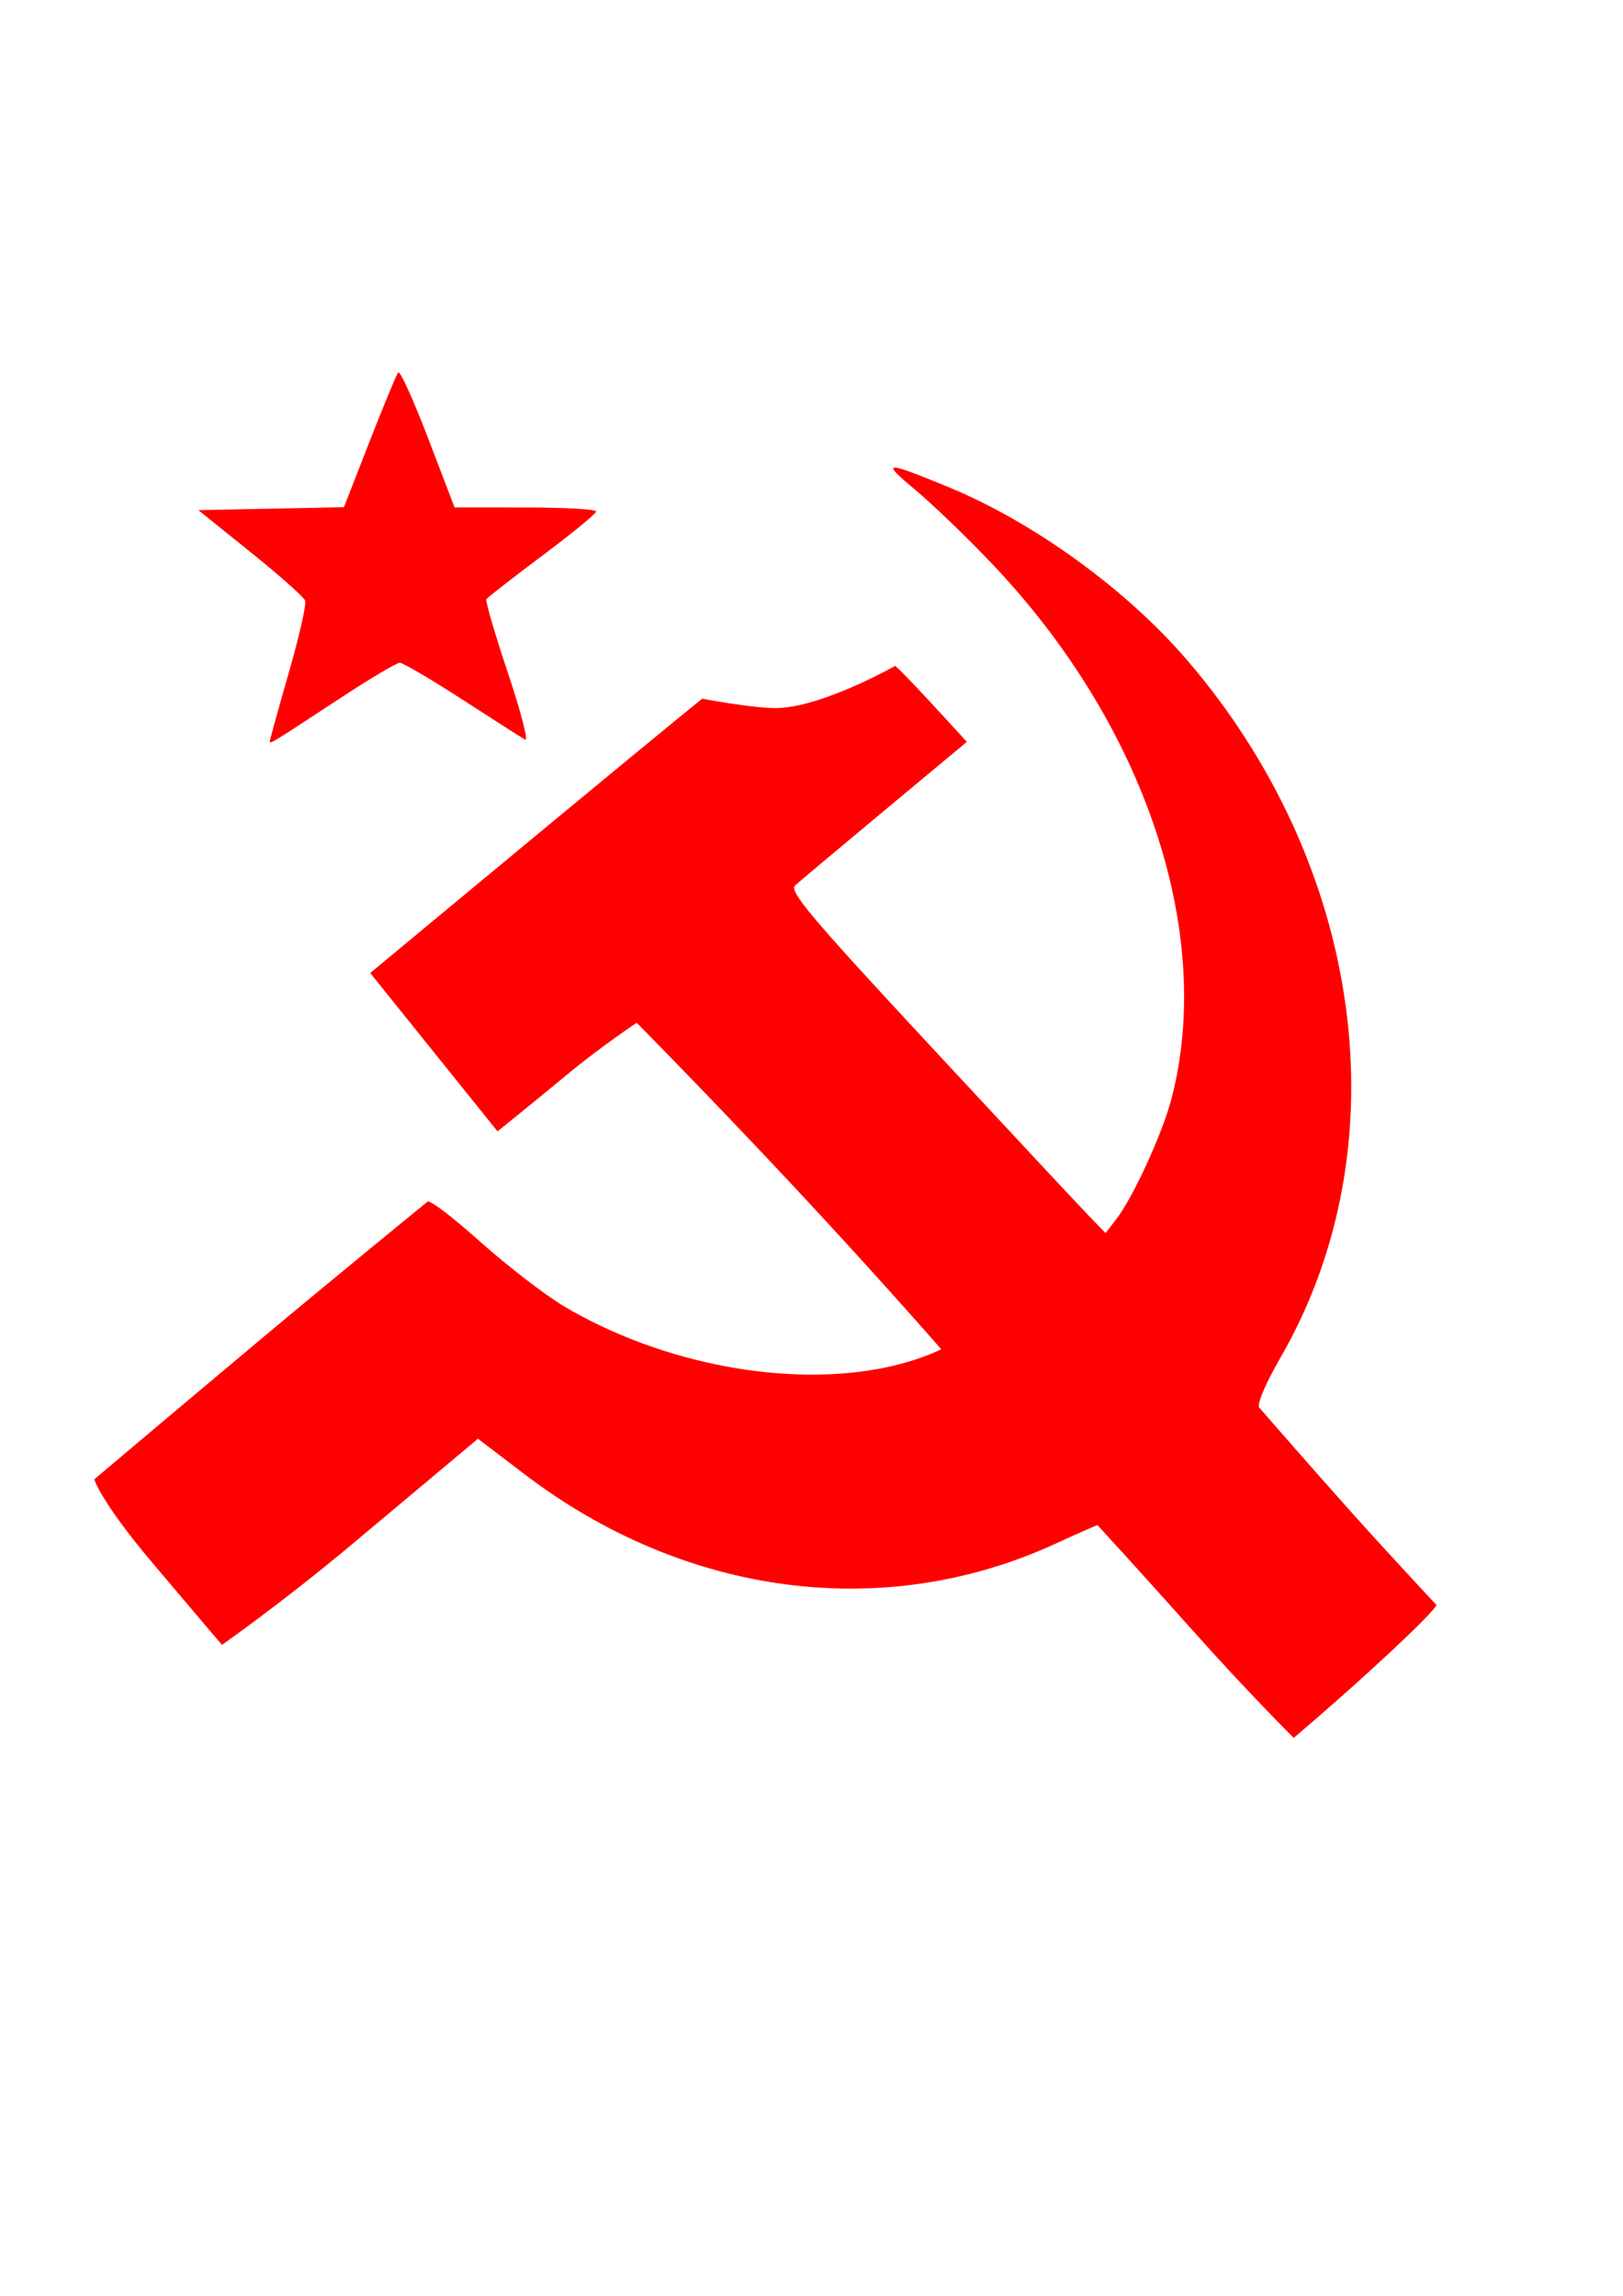 <?xml version="1.0" encoding="UTF-8" standalone="no"?>
<!-- Created with Inkscape (http://www.inkscape.org/) -->
<svg
    xmlns:inkscape="http://www.inkscape.org/namespaces/inkscape"
    xmlns:rdf="http://www.w3.org/1999/02/22-rdf-syntax-ns#"
    xmlns="http://www.w3.org/2000/svg"
    xmlns:cc="http://creativecommons.org/ns#"
    xmlns:dc="http://purl.org/dc/elements/1.1/"
    xmlns:sodipodi="http://sodipodi.sourceforge.net/DTD/sodipodi-0.dtd"
    xmlns:svg="http://www.w3.org/2000/svg"
    xmlns:ns1="http://sozi.baierouge.fr"
    xmlns:xlink="http://www.w3.org/1999/xlink"
    id="svg2827"
    sodipodi:docname="Neues Dokument 2"
    height="297mm"
    width="210mm"
    version="1.1"
    inkscape:version="0.47 r22583"
  >
  <sodipodi:namedview
      id="base"
      bordercolor="#666666"
      inkscape:pageshadow="2"
      inkscape:window-y="66"
      pagecolor="#ffffff"
      inkscape:window-height="488"
      inkscape:window-maximized="0"
      inkscape:zoom="0.35"
      inkscape:window-x="22"
      showgrid="false"
      borderopacity="1.0"
      inkscape:current-layer="layer1"
      inkscape:cx="350"
      inkscape:cy="520"
      inkscape:window-width="566"
      inkscape:pageopacity="0.0"
      inkscape:document-units="mm"
  />
  <g
      id="layer1"
      inkscape:label="Layer 1"
      inkscape:groupmode="layer"
    >
    <path
        id="path8476"
        sodipodi:nodetypes="ccsccccscscssscscsccscsccccsscccsssssscscscccsscccccscccsssssssscc"
        style="fill:#ff0000"
        d="m584 798.03c-25.656-28.816-47.349-52.393-47.349-52.393s-9.445 4.04-20.132 8.978c-83.965 38.794-181.57 26.051-260.24-33.978l-22.531-17.191-61.537 51.56c-33.974 28.466-63.667 49.244-63.667 49.244s-16.464-19.307-33.983-40.074c-25.451-30.17-28.469-40.86-28.469-40.86s37.56-31.726 79.325-66.726 83.871-69.199 83.871-69.199 3.341-0.013 25.61 19.808c13.534 12.048 32.144 26.346 41.355 31.774 47.619 28.062 109.49 39.672 157.35 29.528 16.848-3.571 26.667-8.82 26.667-8.82s-30.678-35.256-72.291-79.775c-40.669-43.509-76.608-79.825-76.608-79.825s-17.255 11.389-35.089 26.185-32.985 26.902-32.985 26.902-62.25-77.417-62.25-77.417 37.808-31.425 81.607-67.681c76.018-62.927 80.786-66.441 80.786-66.441s24.446 4.635 35.967 4.582c22.095-0.102 58.115-20.496 58.115-20.496s-2.653-4.461 26.58 27.495l8.71 9.521-40.157 33.428c-22.086 18.385-41.801 34.935-43.81 36.776-3.056 2.801 7.605 15.468 65.23 77.501 37.886 40.784 72.864 78.277 77.729 83.318l8.846 9.165 5.06-6.546c8.426-10.9 22.798-42.214 27.236-59.341 20.996-81.034-13.031-182.56-87.491-261.05-12.241-12.904-29.286-29.326-37.876-36.493-17.023-14.202-15.403-14.335 16.236-1.325 41.295 16.98 86.522 49.654 116.07 83.85 87.044 100.75 105.84 237.95 46.729 341.04-13.006 22.682-10.885 25.087-10.885 25.087s23.245 26.719 42.504 48.322c19.258 21.602 44.248 48.286 44.248 48.286s0.454 2.179-33.62 33.192c-18.803 17.114-36.201 31.794-36.201 31.794s-23.005-22.899-48.662-51.715zm-452.04-435.64c0-0.69 4.163-15.717 9.25-33.392 5.088-17.676 8.697-33.58 8.021-35.343-0.676-1.763-12.708-12.434-26.737-23.714l-25.507-20.509 35.602-0.727 35.602-0.727 12.501-32.004c6.876-17.602 13.196-32.867 14.046-33.921 0.85-1.054 7.399 13.375 14.553 32.066l13.008 33.983 34.695 0.011c19.082 0.005 34.64 0.894 34.573 1.974-0.067 1.08-11.935 10.801-26.372 21.602s-26.726 20.363-27.308 21.248c-0.582 0.885 4.141 17.111 10.496 36.056 6.354 18.946 10.155 33.649 8.446 32.674-1.709-0.975-15.578-9.836-30.82-19.691s-28.975-17.918-30.517-17.918c-1.543 0-14.995 8.015-29.894 17.811-32.994 21.694-33.636 22.085-33.636 20.521v-0z"
    />
  </g
  >
</svg
>
